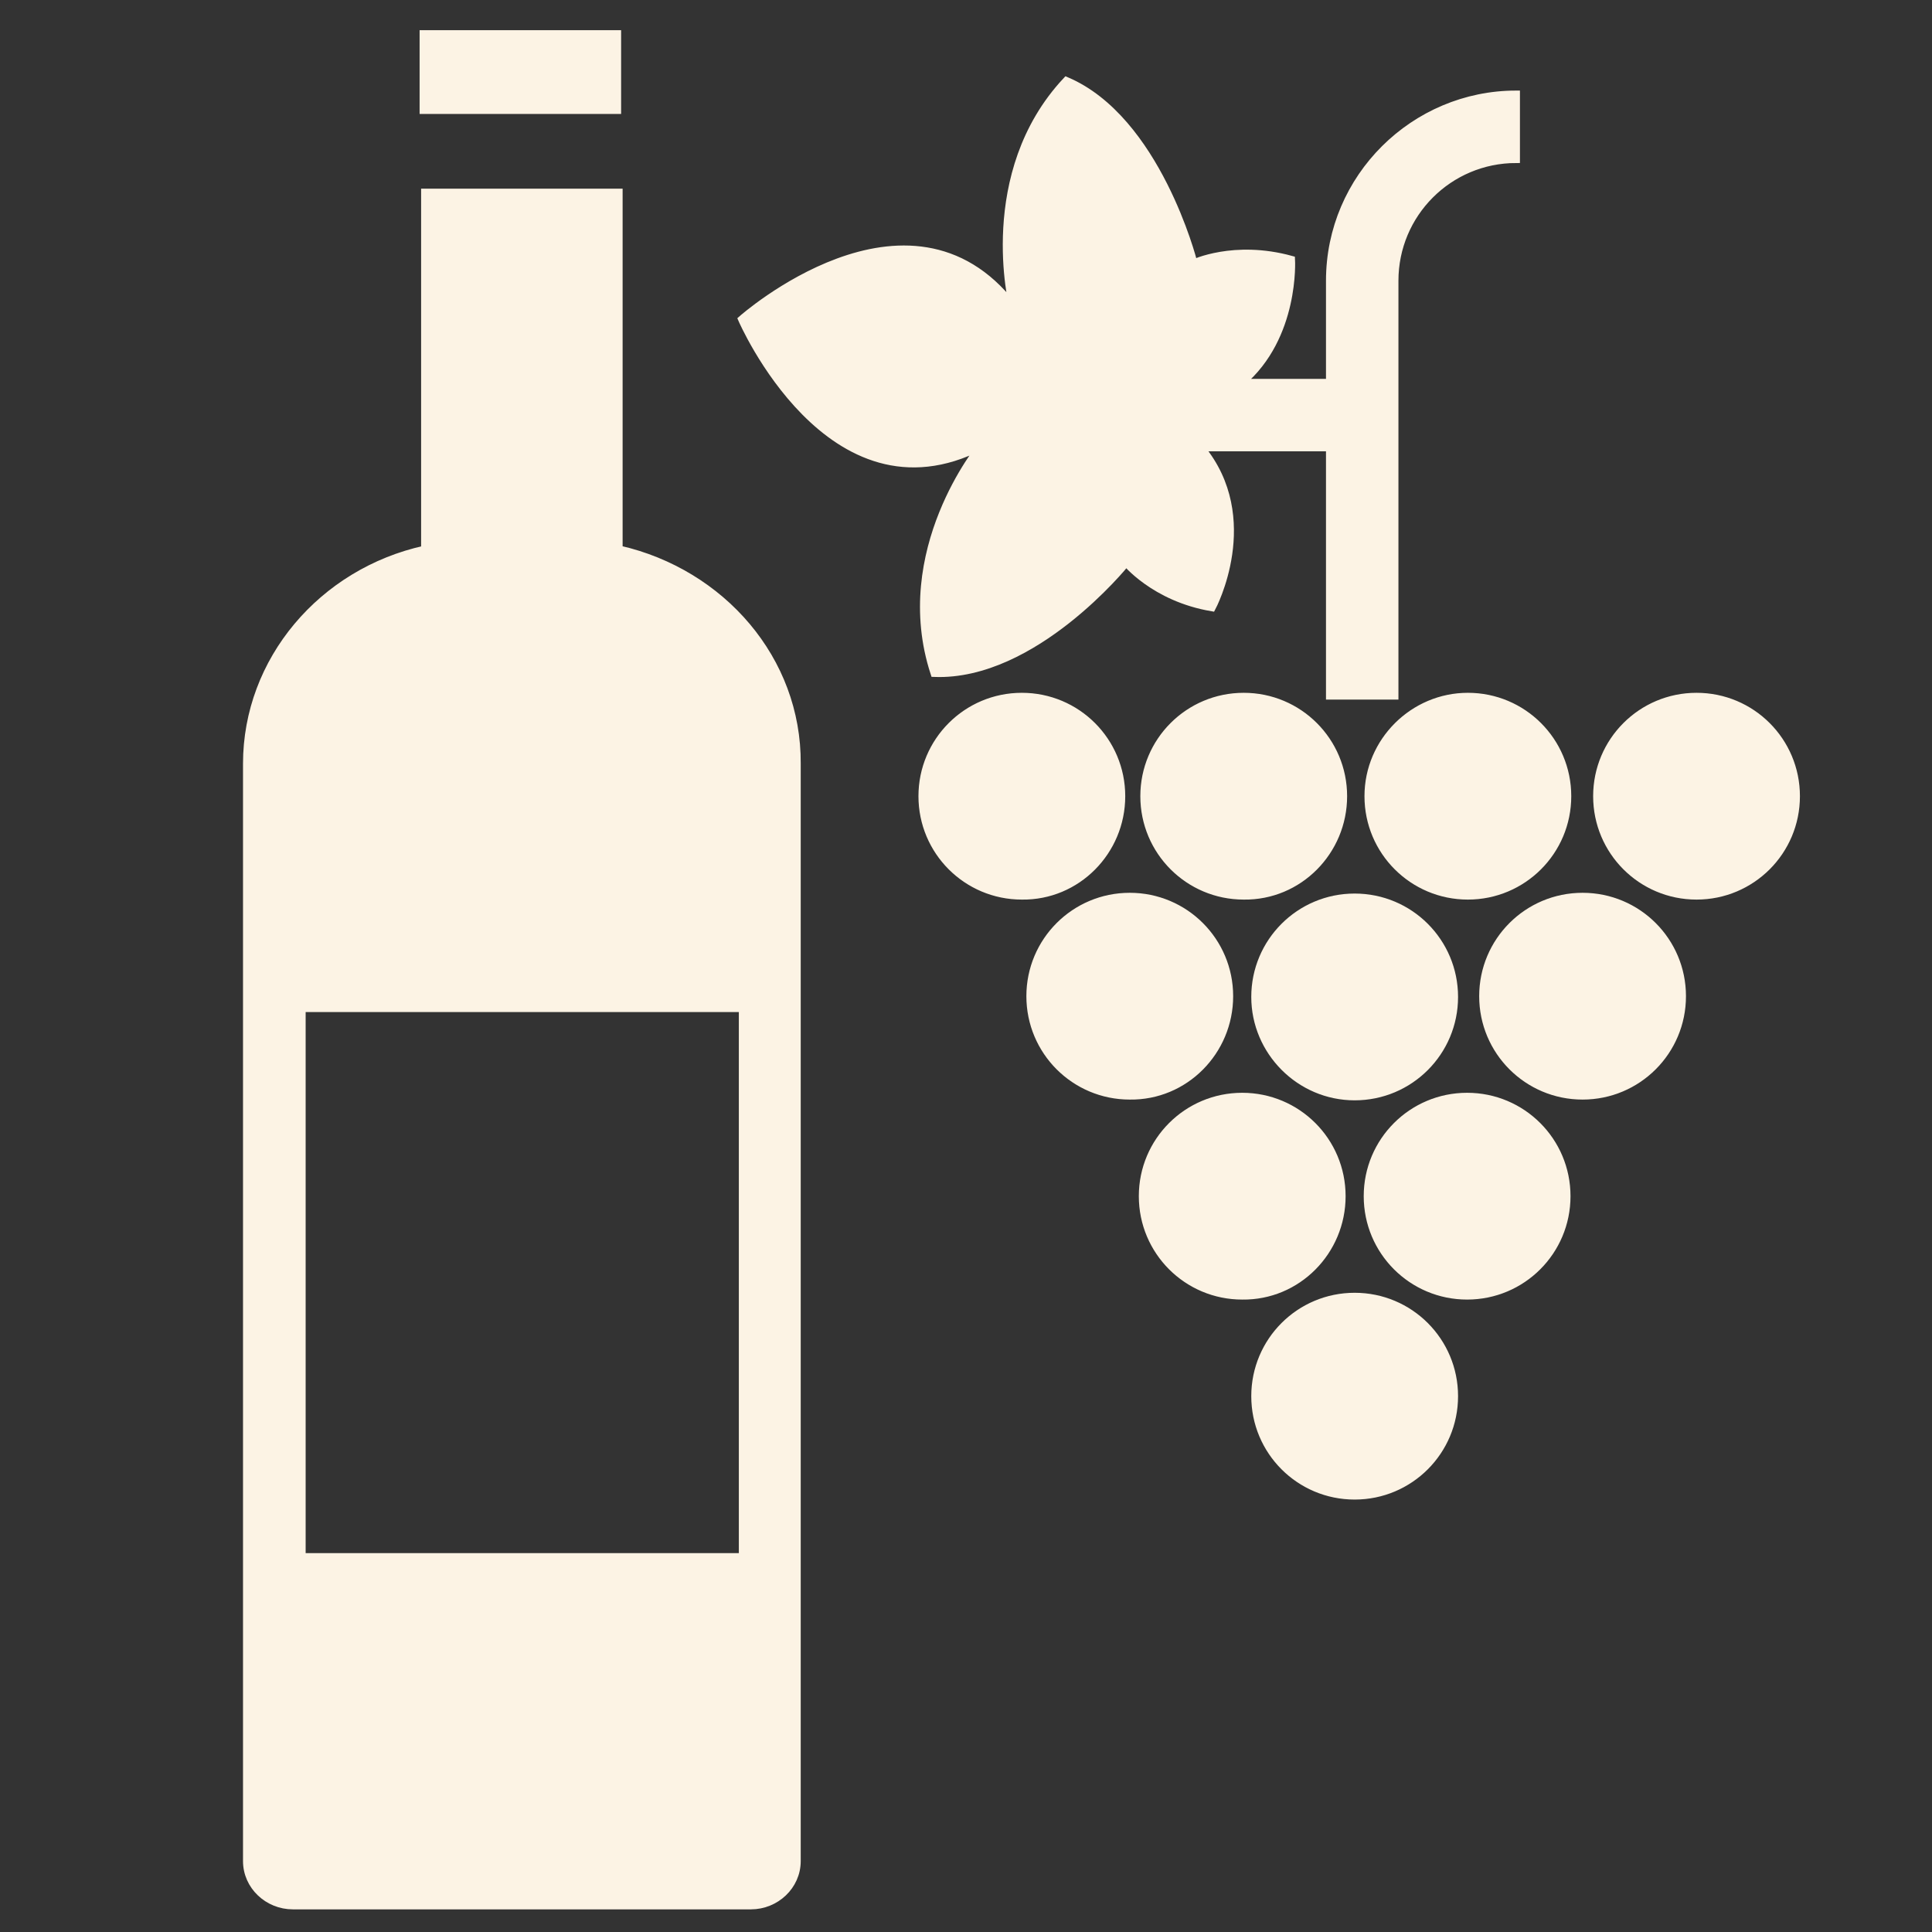 <?xml version="1.0" encoding="UTF-8"?> <svg xmlns="http://www.w3.org/2000/svg" xmlns:xlink="http://www.w3.org/1999/xlink" fill="#FCF3E4" version="1.1" id="Layer_1" viewBox="0 0 256 256" xml:space="preserve" width="800px" height="800px" stroke="#FCF3E4"><rect x="0" y="0" width="256" height="256" fill="#333333" stroke="none"/> <g id="SVGRepo_bgCarrier" stroke-width="0"></g> <g id="SVGRepo_tracerCarrier" stroke-linecap="round" stroke-linejoin="round"></g> <g id="SVGRepo_iconCarrier"> <rect x="56.1" y="4.5" width="25.7" height="10.1"></rect> <g> <path d="M82.1,72.8H82V25.5H56.3v47.3c-13.6,3-23.6,14.7-23.6,28.4v145.4c0,3.3,2.8,5.9,6.1,5.9h60.7c3.3,0,6.1-2.6,6.1-5.9V101.2 C105.7,87.4,95.6,75.9,82.1,72.8z M98.4,206.3H40v-72.7h58.4V206.3z"></path> </g> <g> <path d="M148.6,105.5c0-7.3-5.9-13.2-13.2-13.2c-7.3,0-13.2,5.9-13.2,13.2c0,7.3,5.9,13.2,13.2,13.2 C142.7,118.8,148.6,112.8,148.6,105.5z"></path> <path d="M178,105.5c0-7.3-5.9-13.2-13.2-13.2c-7.3,0-13.2,5.9-13.2,13.2c0,7.3,5.9,13.2,13.2,13.2C172.1,118.8,178,112.8,178,105.5 z"></path> <path d="M181.3,105.5c0,7.3,5.9,13.2,13.2,13.2c7.3,0,13.2-5.9,13.2-13.2c0-7.3-5.9-13.2-13.2-13.2 C187.3,92.3,181.3,98.2,181.3,105.5z"></path> <path d="M224.8,92.3c-7.3,0-13.2,5.9-13.2,13.2c0,7.3,5.9,13.2,13.2,13.2c7.3,0,13.2-5.9,13.2-13.2C238,98.2,232.1,92.3,224.8,92.3 z"></path> <path d="M162.9,132c0-7.3-5.9-13.2-13.2-13.2c-7.3,0-13.2,5.9-13.2,13.2c0,7.3,5.9,13.2,13.2,13.2C157,145.3,162.9,139.3,162.9,132 z"></path> <path d="M179.5,145.3c7.3,0,13.2-5.9,13.2-13.2c0-7.3-5.9-13.2-13.2-13.2c-7.3,0-13.2,5.9-13.2,13.2 C166.3,139.3,172.2,145.3,179.5,145.3z"></path> <path d="M179.5,171.8c-7.3,0-13.2,5.9-13.2,13.2c0,7.3,5.9,13.2,13.2,13.2c7.3,0,13.2-5.9,13.2-13.2 C192.7,177.7,186.8,171.8,179.5,171.8z"></path> <path d="M177.8,158.5c0-7.3-5.9-13.2-13.2-13.2c-7.3,0-13.2,5.9-13.2,13.2c0,7.3,5.9,13.2,13.2,13.2 C171.9,171.8,177.8,165.8,177.8,158.5z"></path> <path d="M194.4,145.3c-7.3,0-13.2,5.9-13.2,13.2c0,7.3,5.9,13.2,13.2,13.2c7.3,0,13.2-5.9,13.2-13.2 C207.6,151.2,201.7,145.3,194.4,145.3z"></path> <path d="M209.7,118.8c-7.3,0-13.2,5.9-13.2,13.2c0,7.3,5.9,13.2,13.2,13.2c7.3,0,13.2-5.9,13.2-13.2 C222.9,124.7,217,118.8,209.7,118.8z"></path> <path d="M123.8,89.2c13.2,0.5,25.3-14.5,25.3-14.5v-0.3c0,0,3.8,4.8,11.5,6.1c0,0,6.3-11.8-1.5-21.2h17.1v29.6v3.3h8.6v-3v-52 c0-8.9,7.2-16.1,16.1-16.1v-8.6c-13.5,0-24.7,11-24.7,24.7v13.5h-11.7c7.2-6.1,6.6-16.3,6.6-16.3c-7.6-2.1-13,0.5-13,0.5v-0.3 c0,0-4.8-18.8-16.8-23.9c-11.5,12.3-7.1,29.8-7.1,29.8c-13.8-17.8-35.9,1.8-35.9,1.8S110,69.4,130,59.1 C130,59.1,118.5,73,123.8,89.2z"></path> </g> </g> </svg> 
